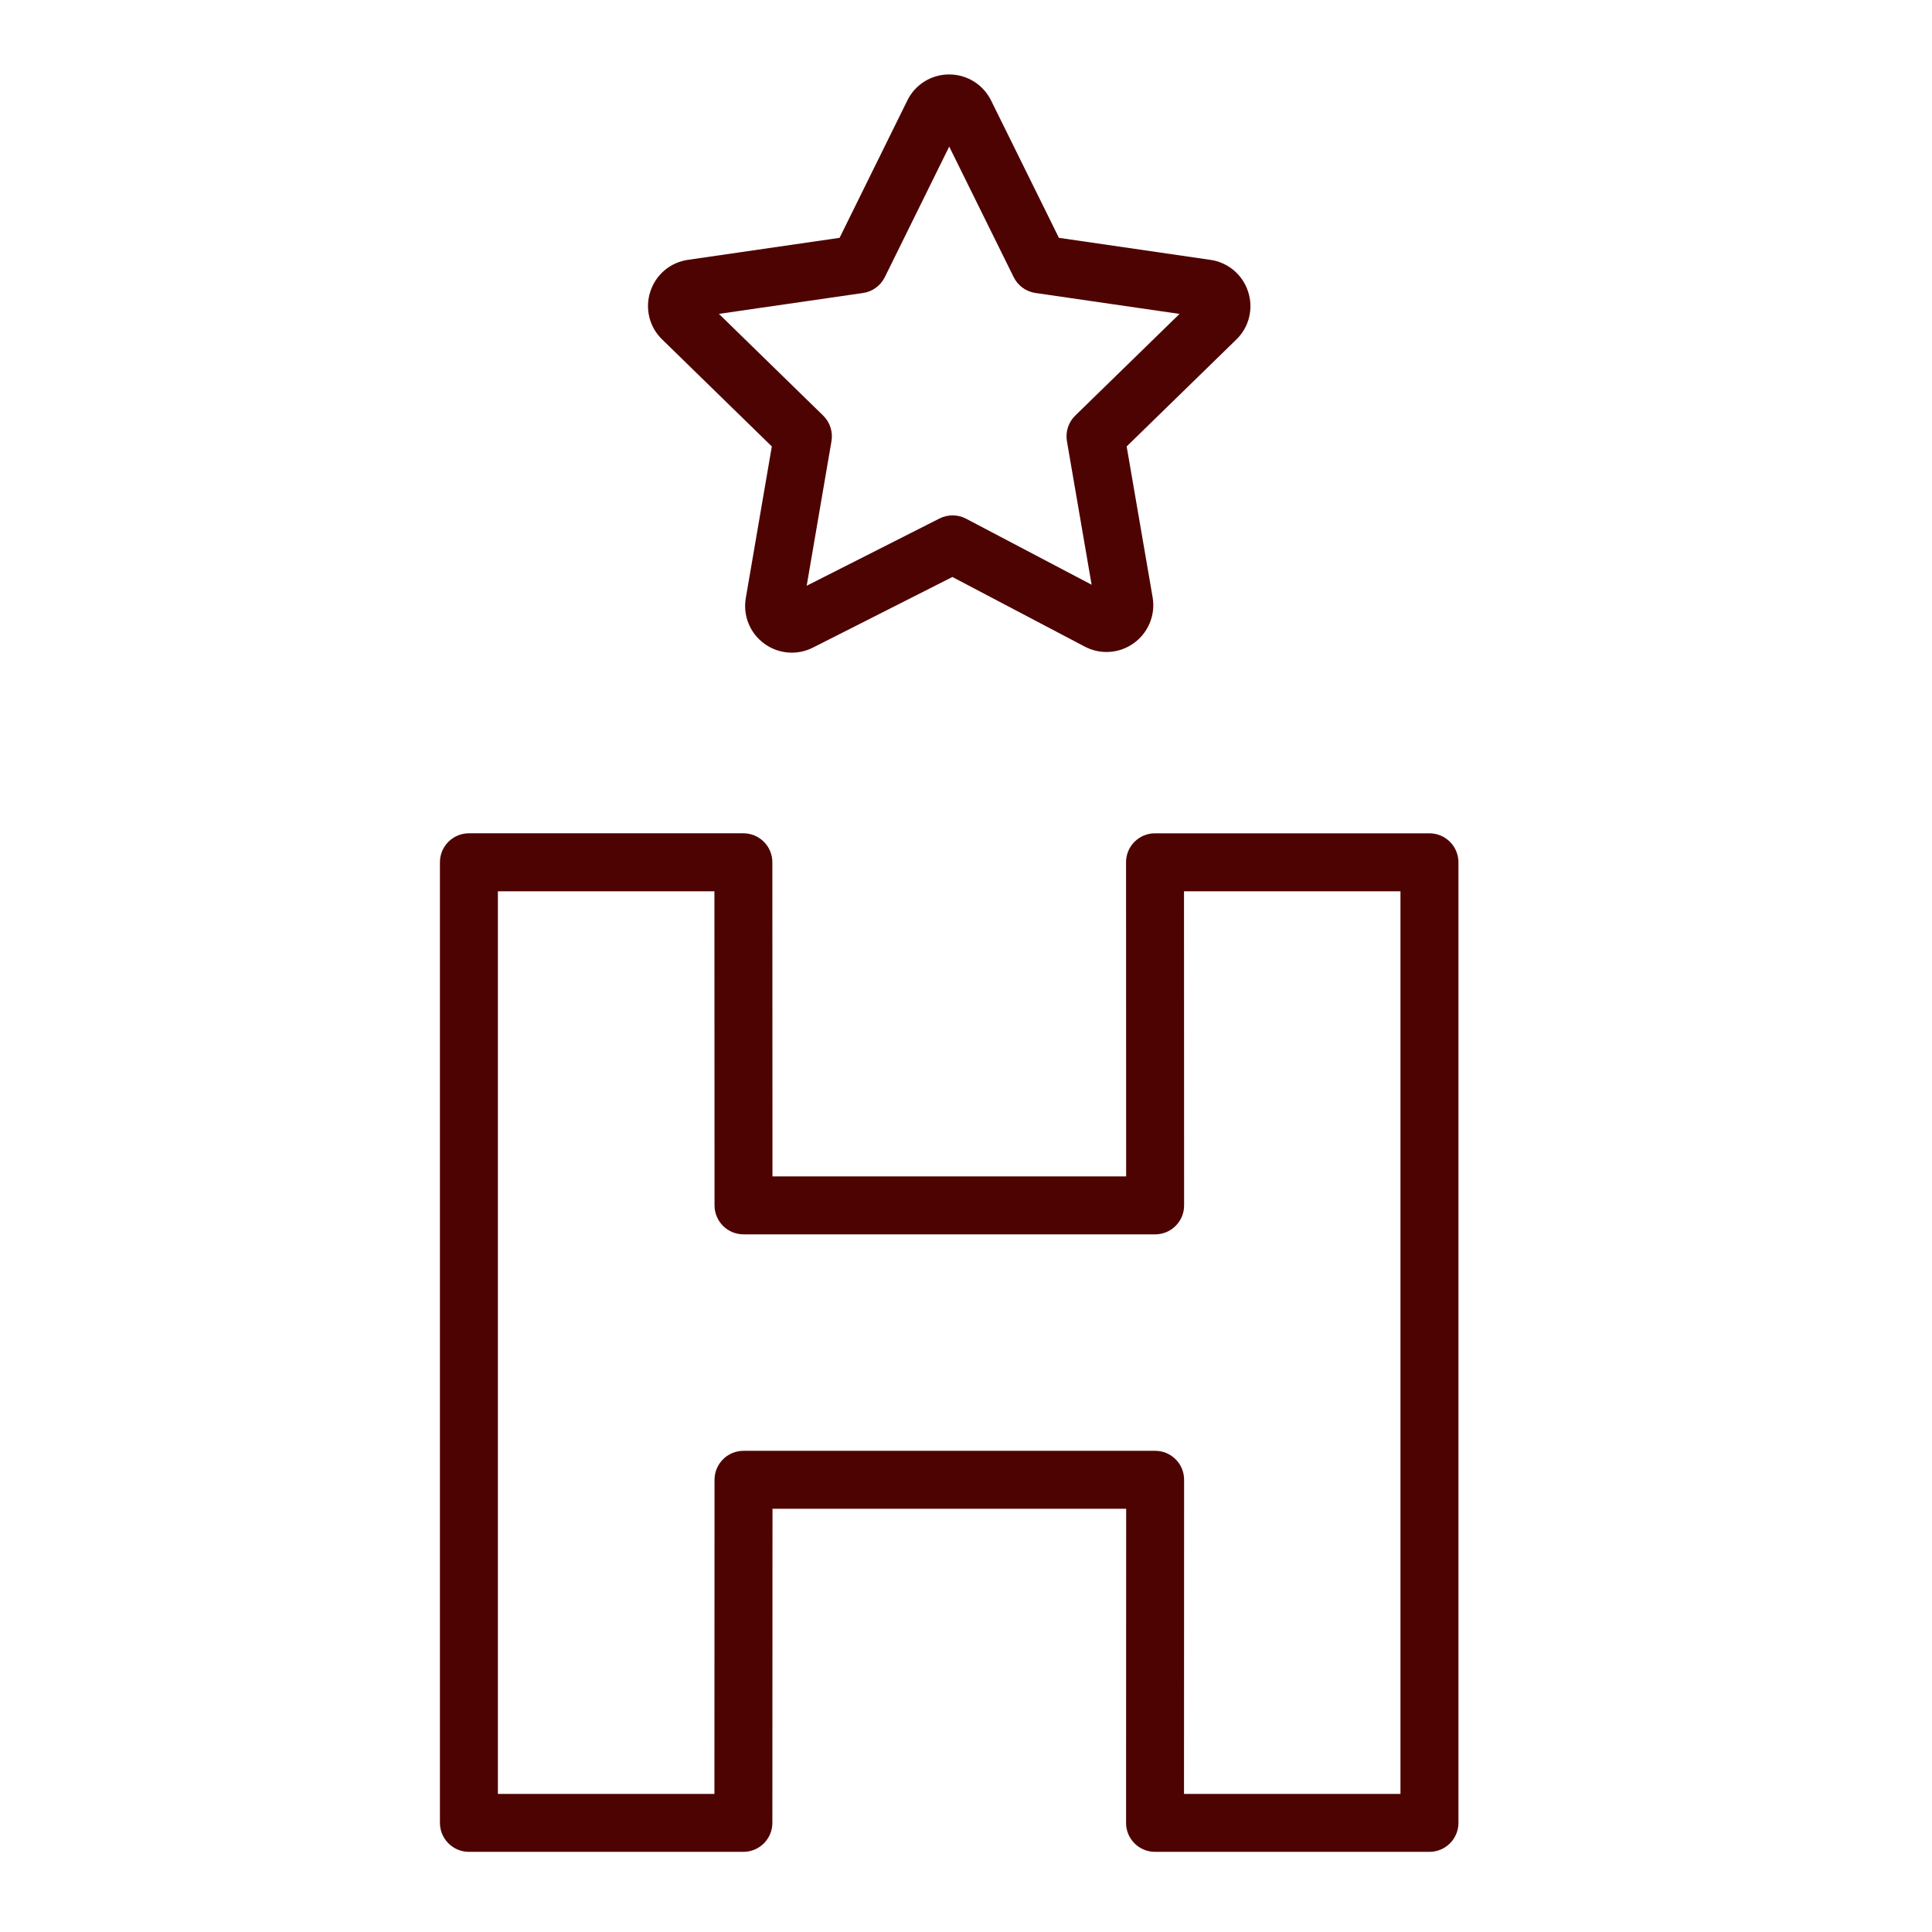 <?xml version="1.0" encoding="UTF-8"?> <svg xmlns="http://www.w3.org/2000/svg" viewBox="0 0 100.00 100.00" data-guides="{&quot;vertical&quot;:[],&quot;horizontal&quot;:[]}"><defs></defs><path fill="#4e0303" stroke="none" fill-opacity="1" stroke-width="1" stroke-opacity="1" color="rgb(51, 51, 51)" fill-rule="evenodd" font-size-adjust="" id="tSvgddbfef8b" title="Path 1" d="M39.949 23.108C39.501 25.721 39.052 28.334 38.604 30.947C38.444 31.85 38.811 32.766 39.551 33.308C40.285 33.852 41.263 33.934 42.077 33.52C44.483 32.302 46.89 31.083 49.296 29.865C51.578 31.065 53.859 32.265 56.141 33.465C56.95 33.896 57.935 33.83 58.679 33.294C59.435 32.755 59.816 31.832 59.66 30.917C59.212 28.314 58.764 25.711 58.316 23.108C60.208 21.263 62.101 19.418 63.993 17.573C64.655 16.932 64.891 15.969 64.601 15.094C64.318 14.216 63.558 13.577 62.645 13.449C60.033 13.069 57.421 12.69 54.809 12.31C53.638 9.939 52.468 7.569 51.297 5.198C50.889 4.373 50.048 3.852 49.128 3.854C49.125 3.854 49.121 3.854 49.118 3.854C48.198 3.855 47.36 4.381 46.959 5.209C45.792 7.576 44.624 9.943 43.457 12.31C40.843 12.689 38.23 13.069 35.616 13.448C34.697 13.578 33.948 14.208 33.661 15.091C33.372 15.967 33.61 16.932 34.275 17.572C36.166 19.417 38.058 21.263 39.949 23.108ZM44.668 15.166C45.157 15.095 45.58 14.788 45.798 14.345C46.909 12.092 48.02 9.84 49.131 7.587C50.243 9.84 51.356 12.092 52.468 14.345C52.686 14.787 53.109 15.095 53.597 15.165C56.082 15.526 58.567 15.887 61.052 16.248C59.253 18.002 57.455 19.755 55.656 21.509C55.302 21.854 55.14 22.351 55.224 22.838C55.65 25.314 56.076 27.789 56.502 30.265C54.336 29.126 52.171 27.987 50.005 26.848C49.575 26.622 49.062 26.618 48.629 26.837C46.337 27.997 44.046 29.158 41.754 30.318C42.182 27.824 42.609 25.33 43.037 22.836C43.12 22.35 42.959 21.854 42.606 21.509C40.808 19.755 39.009 18 37.211 16.246C39.697 15.886 42.182 15.526 44.668 15.166ZM73.988 43.132C69.253 43.132 64.519 43.132 59.784 43.132C58.955 43.13 58.282 43.803 58.284 44.632C58.286 50.051 58.287 55.471 58.289 60.89C52.187 60.89 46.085 60.89 39.983 60.89C39.981 55.47 39.979 50.051 39.977 44.631C39.977 43.803 39.305 43.131 38.477 43.131C33.742 43.131 29.006 43.131 24.271 43.131C23.443 43.131 22.771 43.803 22.771 44.631C22.771 61.204 22.771 77.778 22.771 94.351C22.771 95.179 23.443 95.851 24.271 95.851C29.007 95.851 33.742 95.851 38.478 95.851C39.306 95.851 39.977 95.18 39.978 94.352C39.98 88.932 39.982 83.513 39.984 78.093C46.086 78.093 52.188 78.093 58.29 78.093C58.288 83.512 58.287 88.932 58.285 94.351C58.283 95.18 58.956 95.853 59.785 95.851C64.52 95.851 69.254 95.851 73.989 95.851C74.817 95.851 75.489 95.179 75.489 94.351C75.489 77.778 75.489 61.204 75.489 44.631C75.488 43.803 74.816 43.132 73.988 43.132ZM72.488 92.852C68.753 92.852 65.019 92.852 61.284 92.852C61.286 87.433 61.287 82.013 61.289 76.594C61.291 75.765 60.618 75.092 59.789 75.094C52.687 75.094 45.586 75.094 38.484 75.094C37.656 75.094 36.985 75.765 36.984 76.593C36.982 82.013 36.98 87.432 36.978 92.852C33.242 92.852 29.507 92.852 25.771 92.852C25.771 77.279 25.771 61.705 25.771 46.132C29.507 46.132 33.242 46.132 36.978 46.132C36.98 51.552 36.982 56.971 36.984 62.391C36.985 63.219 37.656 63.89 38.484 63.89C45.586 63.89 52.687 63.89 59.789 63.89C60.618 63.892 61.291 63.219 61.289 62.39C61.287 56.971 61.286 51.551 61.284 46.132C65.019 46.132 68.753 46.132 72.488 46.132C72.488 61.705 72.488 77.279 72.488 92.852Z"></path></svg> 